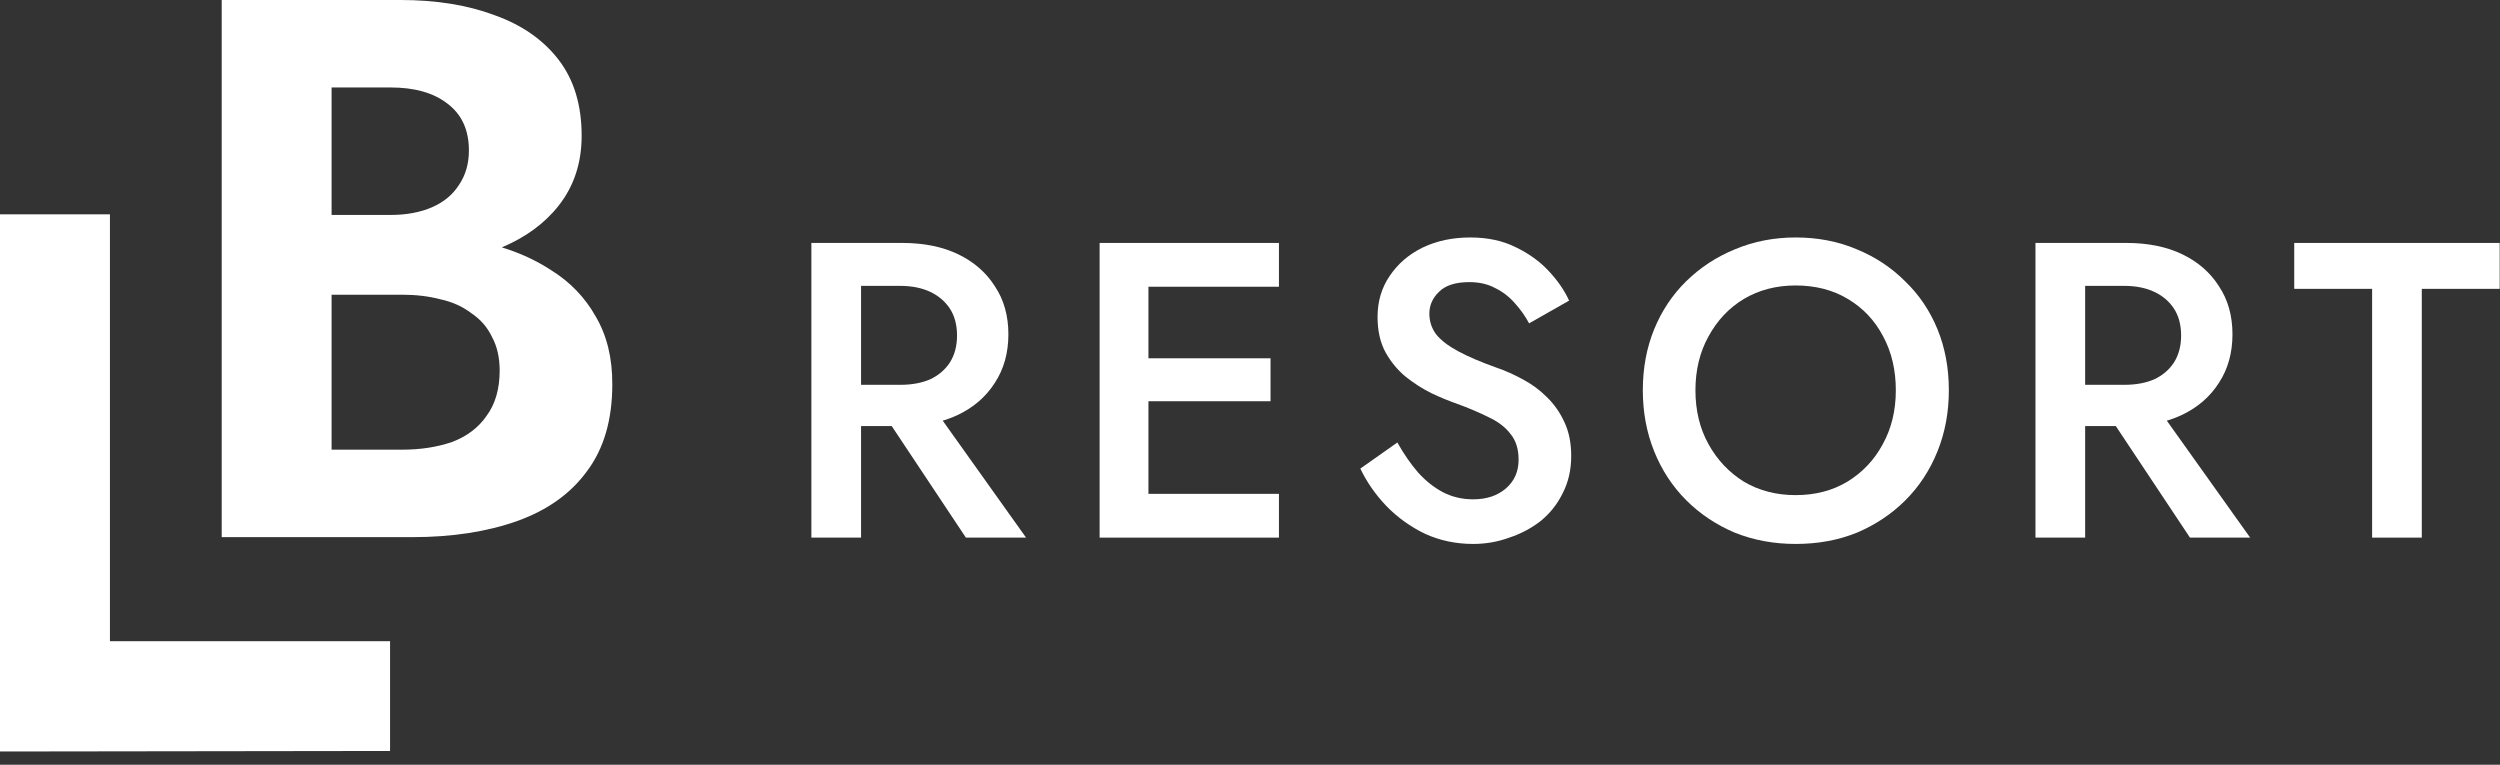 <svg width="85" height="26" viewBox="0 0 85 26" fill="none" xmlns="http://www.w3.org/2000/svg">
<rect x="0" y="0" width="85" height="26" fill="#333333" stroke="none"/>
<path d="M20.247 10.748C19.883 10.104 19.378 9.583 18.734 9.183C18.231 8.855 17.674 8.598 17.062 8.411C17.872 8.068 18.518 7.597 18.994 6.992C19.515 6.33 19.776 5.54 19.776 4.616C19.776 3.572 19.515 2.712 18.994 2.034C18.473 1.356 17.749 0.851 16.828 0.521C15.906 0.173 14.837 0 13.617 0H7.538V18.263H14.009C15.365 18.263 16.557 18.081 17.583 17.715C18.609 17.349 19.401 16.784 19.958 16.02C20.532 15.255 20.818 14.272 20.818 13.071C20.823 12.166 20.63 11.392 20.247 10.748ZM11.271 2.974H13.28C14.097 2.974 14.741 3.156 15.212 3.522C15.699 3.888 15.943 4.418 15.943 5.115C15.943 5.567 15.829 5.959 15.604 6.289C15.394 6.619 15.089 6.871 14.691 7.046C14.291 7.219 13.822 7.308 13.283 7.308H11.274V2.974H11.271ZM16.543 14.14C16.266 14.541 15.874 14.837 15.369 15.028C14.864 15.201 14.3 15.289 13.674 15.289H11.274V10.02H13.674C14.143 10.02 14.58 10.072 14.978 10.177C15.378 10.264 15.726 10.421 16.022 10.646C16.336 10.855 16.57 11.123 16.727 11.456C16.9 11.77 16.989 12.152 16.989 12.605C16.987 13.228 16.839 13.74 16.543 14.14Z" fill="white"/>
<path d="M3.738 7.288H0V25.551L13.262 25.533V21.801H3.738V7.288Z" fill="white"/>
<path d="M29.662 13.499H31.48L34.886 18.279H32.84L29.662 13.499ZM27.587 8.26H29.276V18.279H27.587V8.26ZM28.589 9.72V8.26H30.678C31.413 8.26 32.048 8.389 32.582 8.647C33.116 8.905 33.531 9.267 33.827 9.735C34.133 10.193 34.285 10.737 34.285 11.366C34.285 11.996 34.133 12.545 33.827 13.012C33.531 13.48 33.116 13.842 32.582 14.1C32.048 14.358 31.413 14.486 30.678 14.486H28.589V13.084H30.607C30.998 13.084 31.337 13.022 31.623 12.898C31.909 12.764 32.133 12.573 32.296 12.325C32.458 12.068 32.539 11.762 32.539 11.409C32.539 11.047 32.458 10.741 32.296 10.493C32.133 10.245 31.909 10.054 31.623 9.921C31.337 9.787 30.998 9.72 30.607 9.72H28.589Z" fill="white"/>
<path d="M38.432 18.279V16.791H43.484V18.279H38.432ZM38.432 9.749V8.26H43.484V9.749H38.432ZM38.432 13.642V12.182H43.198V13.642H38.432ZM37.387 8.26H39.047V18.279H37.387V8.26Z" fill="white"/>
<path d="M47.51 15.045C47.73 15.436 47.964 15.775 48.212 16.061C48.469 16.347 48.751 16.571 49.056 16.734C49.371 16.896 49.714 16.977 50.087 16.977C50.544 16.977 50.917 16.853 51.203 16.605C51.489 16.357 51.632 16.032 51.632 15.632C51.632 15.269 51.542 14.978 51.36 14.758C51.189 14.529 50.941 14.339 50.616 14.186C50.292 14.024 49.919 13.866 49.5 13.714C49.252 13.628 48.975 13.513 48.67 13.37C48.364 13.217 48.073 13.031 47.797 12.812C47.52 12.583 47.291 12.306 47.109 11.982C46.928 11.648 46.837 11.247 46.837 10.78C46.837 10.245 46.976 9.778 47.253 9.377C47.529 8.967 47.901 8.647 48.369 8.418C48.846 8.189 49.385 8.074 49.986 8.074C50.578 8.074 51.093 8.184 51.532 8.404C51.971 8.614 52.343 8.881 52.648 9.205C52.954 9.53 53.188 9.868 53.35 10.221L51.99 10.994C51.856 10.746 51.694 10.517 51.504 10.307C51.313 10.088 51.088 9.916 50.831 9.792C50.583 9.658 50.292 9.592 49.958 9.592C49.49 9.592 49.147 9.701 48.927 9.921C48.708 10.131 48.598 10.379 48.598 10.665C48.598 10.923 48.674 11.156 48.827 11.366C48.989 11.567 49.237 11.758 49.571 11.939C49.905 12.12 50.339 12.306 50.874 12.497C51.179 12.602 51.48 12.736 51.775 12.898C52.081 13.06 52.353 13.26 52.591 13.499C52.839 13.738 53.04 14.024 53.192 14.358C53.345 14.682 53.421 15.064 53.421 15.503C53.421 15.97 53.326 16.39 53.135 16.762C52.954 17.134 52.706 17.449 52.391 17.707C52.076 17.955 51.718 18.146 51.317 18.279C50.926 18.422 50.516 18.494 50.087 18.494C49.505 18.494 48.961 18.38 48.455 18.151C47.959 17.912 47.52 17.597 47.138 17.206C46.766 16.815 46.47 16.39 46.251 15.932L47.51 15.045Z" fill="white"/>
<path d="M57.645 13.27C57.645 13.957 57.793 14.568 58.089 15.102C58.385 15.636 58.785 16.061 59.291 16.376C59.806 16.681 60.393 16.834 61.051 16.834C61.719 16.834 62.306 16.681 62.812 16.376C63.327 16.061 63.728 15.636 64.014 15.102C64.31 14.568 64.458 13.957 64.458 13.27C64.458 12.583 64.315 11.972 64.028 11.438C63.742 10.894 63.342 10.469 62.826 10.164C62.321 9.859 61.729 9.706 61.051 9.706C60.393 9.706 59.806 9.859 59.291 10.164C58.785 10.469 58.385 10.894 58.089 11.438C57.793 11.972 57.645 12.583 57.645 13.27ZM55.856 13.27C55.856 12.516 55.985 11.824 56.242 11.195C56.5 10.565 56.863 10.021 57.33 9.563C57.807 9.095 58.361 8.733 58.99 8.475C59.63 8.208 60.317 8.074 61.051 8.074C61.805 8.074 62.497 8.208 63.127 8.475C63.757 8.733 64.305 9.095 64.773 9.563C65.25 10.021 65.617 10.565 65.875 11.195C66.132 11.824 66.261 12.516 66.261 13.27C66.261 14.014 66.132 14.706 65.875 15.345C65.617 15.985 65.255 16.538 64.787 17.006C64.32 17.473 63.771 17.84 63.141 18.108C62.511 18.365 61.815 18.494 61.051 18.494C60.307 18.494 59.615 18.365 58.976 18.108C58.346 17.84 57.798 17.473 57.33 17.006C56.863 16.538 56.5 15.985 56.242 15.345C55.985 14.706 55.856 14.014 55.856 13.27Z" fill="white"/>
<path d="M71.281 13.499H73.099L76.505 18.279H74.459L71.281 13.499ZM69.206 8.26H70.895V18.279H69.206V8.26ZM70.208 9.72V8.26H72.297C73.032 8.26 73.667 8.389 74.201 8.647C74.735 8.905 75.15 9.267 75.446 9.735C75.751 10.193 75.904 10.737 75.904 11.366C75.904 11.996 75.751 12.545 75.446 13.012C75.15 13.48 74.735 13.842 74.201 14.1C73.667 14.358 73.032 14.486 72.297 14.486H70.208V13.084H72.226C72.617 13.084 72.956 13.022 73.242 12.898C73.528 12.764 73.752 12.573 73.915 12.325C74.077 12.068 74.158 11.762 74.158 11.409C74.158 11.047 74.077 10.741 73.915 10.493C73.752 10.245 73.528 10.054 73.242 9.921C72.956 9.787 72.617 9.72 72.226 9.72H70.208Z" fill="white"/>
<path d="M78.004 9.821V8.26H84.989V9.821H82.341V18.279H80.652V9.821H78.004Z" fill="white"/>
</svg>

